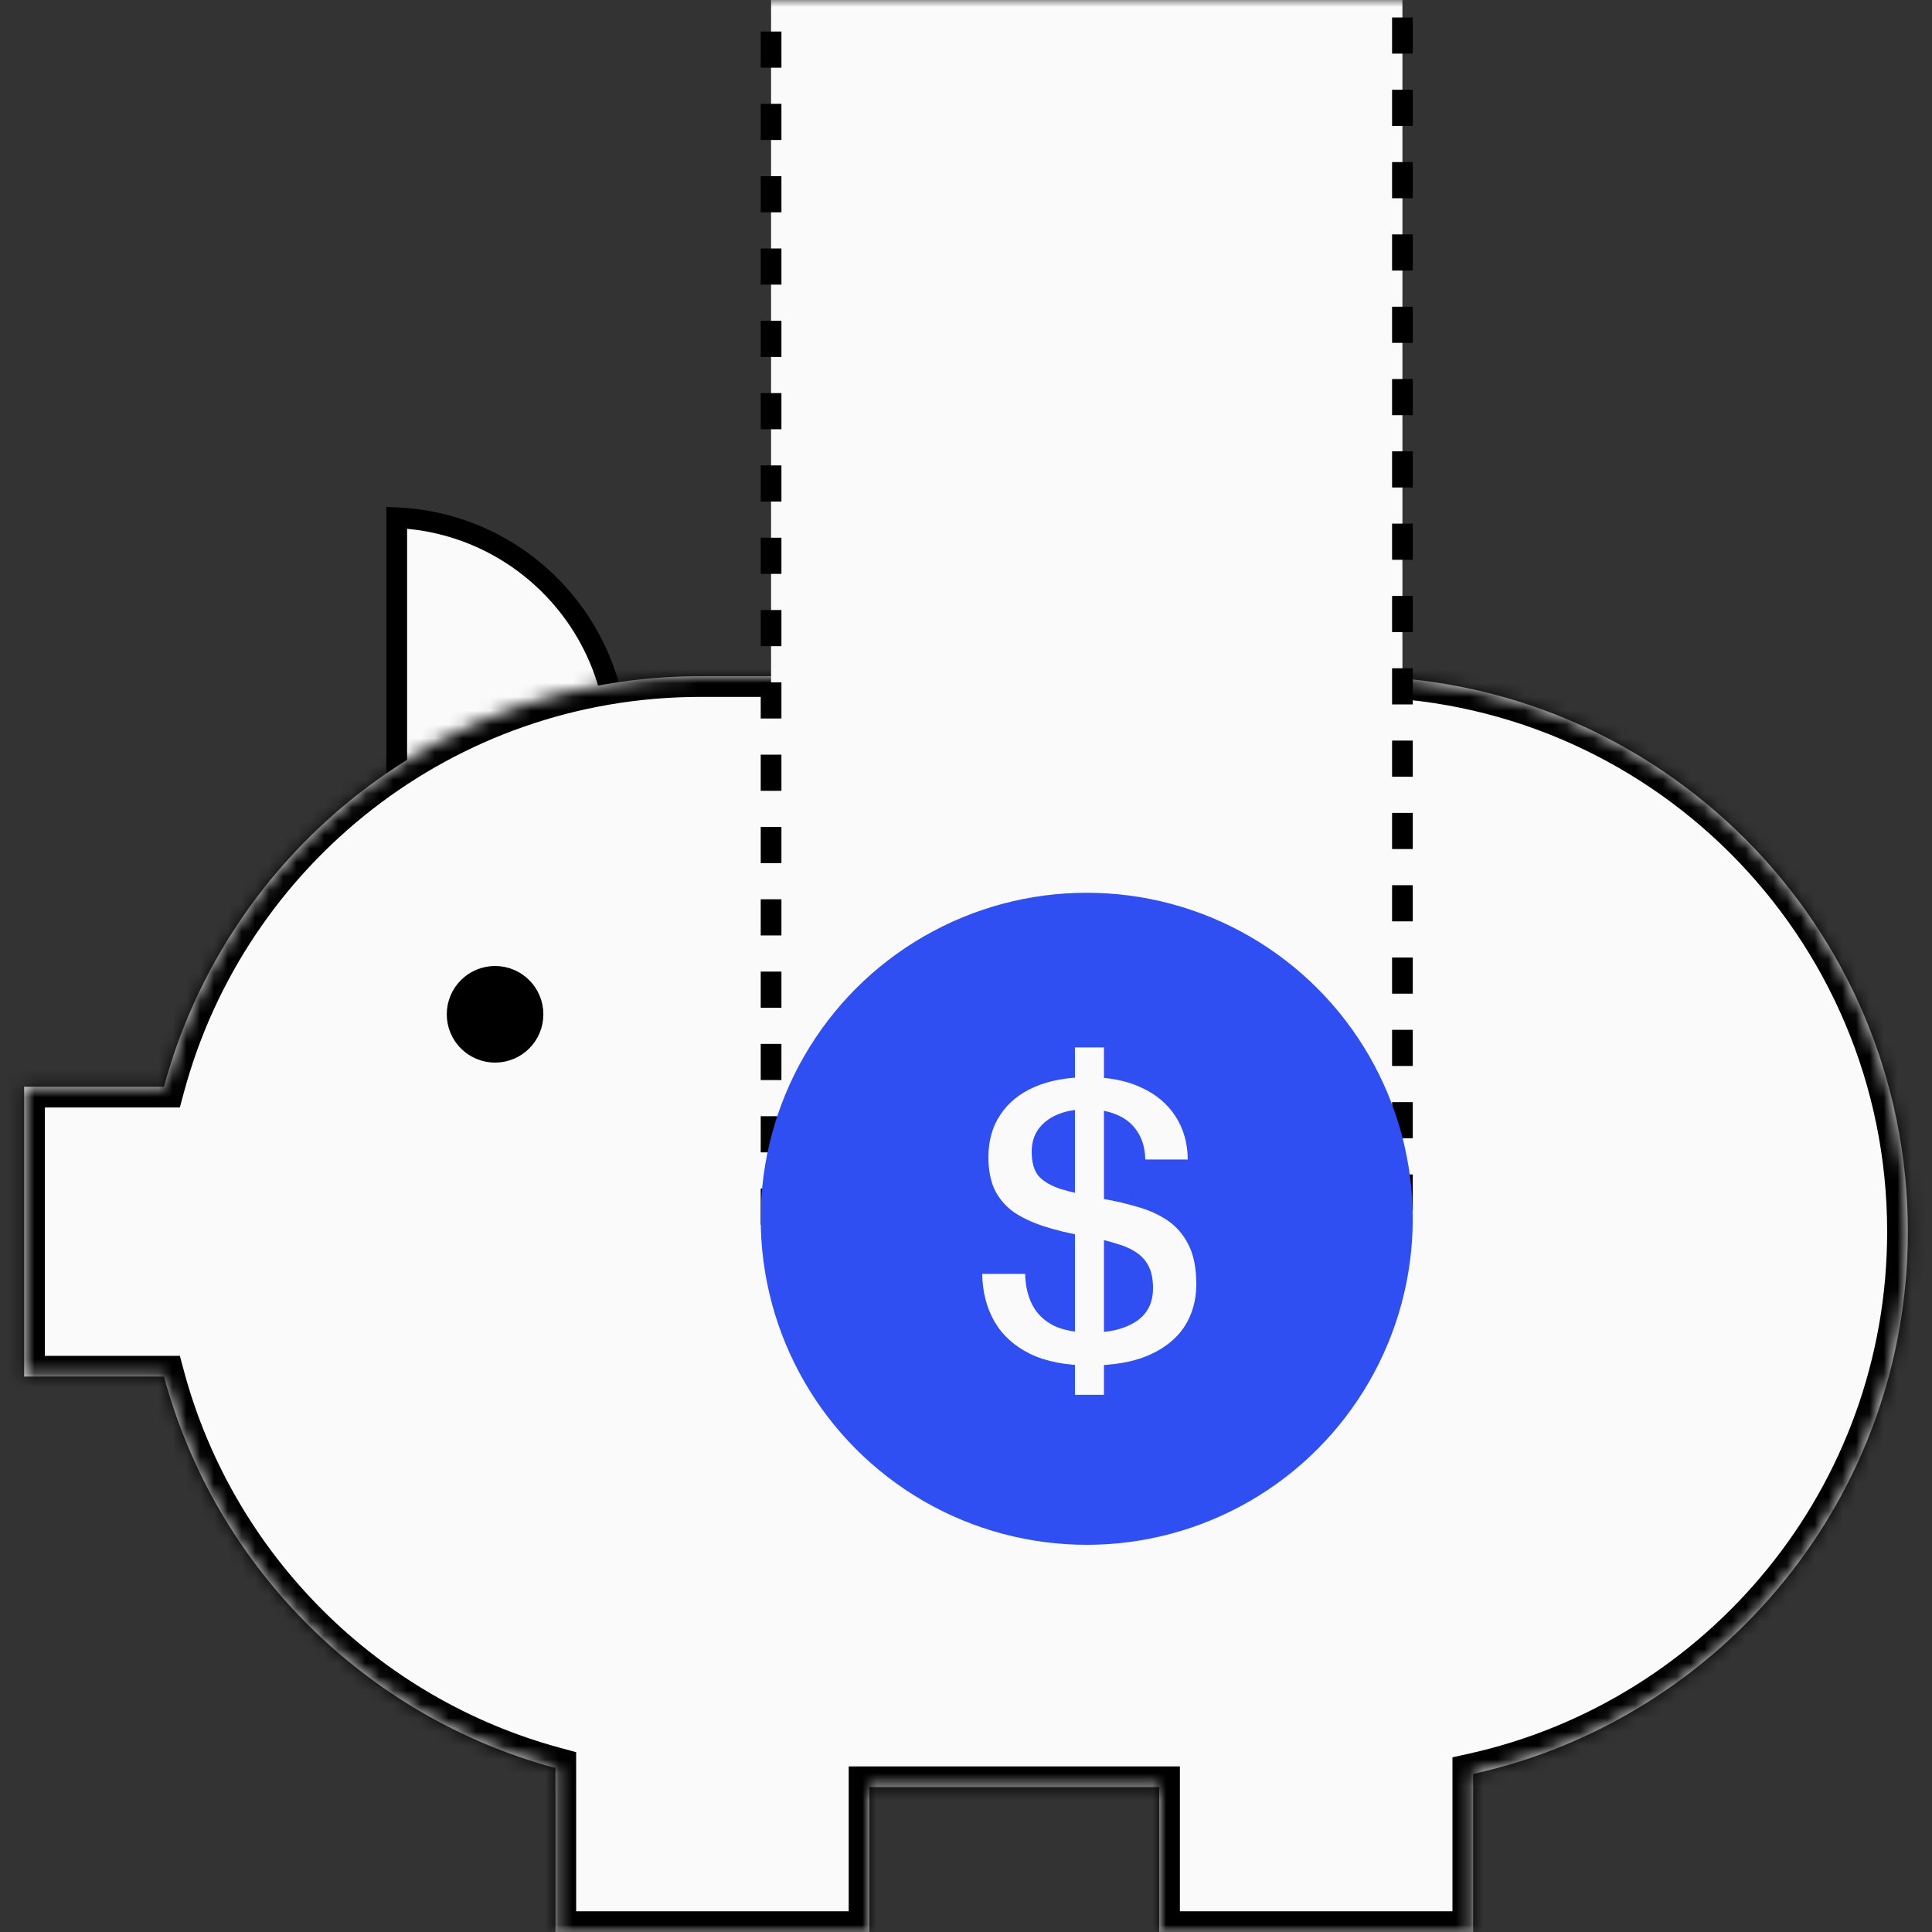 <svg width="140" height="140" viewBox="0 0 140 140" fill="none" xmlns="http://www.w3.org/2000/svg">
<rect x="0" y="0" width="140" height="140" fill="#333333" stroke="none"/>
<mask id="mask0_437_2512" style="mask-type:alpha" maskUnits="userSpaceOnUse" x="0" y="0" width="140" height="140">
<rect width="140" height="140" fill="#D9D9D9"/>
</mask>
<g mask="url(#mask0_437_2512)">
<path d="M44.75 54.25C44.75 63.249 37.652 70.591 28.75 70.984V37.517C37.652 37.909 44.75 45.251 44.75 54.25Z" fill="#FAFAFA" stroke="black" stroke-width="1.5"/>
<mask id="path-3-inside-1_437_2512" fill="white">
<path fill-rule="evenodd" clip-rule="evenodd" d="M11.883 78.75C16.502 61.612 32.153 49 50.75 49H98C120.23 49 138.25 67.02 138.25 89.25C138.25 108.475 124.772 124.551 106.75 128.546V140H84V129.5H63V140H40.25V128.117C26.46 124.4 15.6 113.54 11.883 99.75H1.75V78.75H11.883Z"/>
</mask>
<path fill-rule="evenodd" clip-rule="evenodd" d="M11.883 78.75C16.502 61.612 32.153 49 50.75 49H98C120.23 49 138.25 67.02 138.25 89.25C138.25 108.475 124.772 124.551 106.75 128.546V140H84V129.5H63V140H40.25V128.117C26.46 124.4 15.6 113.54 11.883 99.75H1.75V78.75H11.883Z" fill="#FAFAFA"/>
<path d="M11.883 78.75V80.25H13.033L13.332 79.14L11.883 78.75ZM106.75 128.546L106.425 127.082L105.25 127.342V128.546H106.75ZM106.75 140V141.5H108.25V140H106.75ZM84 140H82.5V141.5H84V140ZM84 129.5H85.5V128H84V129.5ZM63 129.5V128H61.5V129.5H63ZM63 140V141.5H64.5V140H63ZM40.25 140H38.75V141.5H40.25V140ZM40.25 128.117H41.75V126.967L40.64 126.668L40.25 128.117ZM11.883 99.75L13.332 99.36L13.033 98.25H11.883V99.75ZM1.75 99.75H0.25V101.25H1.75V99.75ZM1.75 78.75V77.25H0.25V78.75H1.75ZM50.75 47.5C31.458 47.5 15.226 60.584 10.435 78.36L13.332 79.14C17.778 62.641 32.848 50.5 50.75 50.5V47.5ZM98 47.5H50.75V50.5H98V47.5ZM139.75 89.25C139.75 66.192 121.058 47.5 98 47.5V50.5C119.401 50.5 136.75 67.849 136.75 89.25H139.75ZM107.075 130.011C125.769 125.867 139.75 109.193 139.75 89.25H136.75C136.75 107.756 123.776 123.236 106.425 127.082L107.075 130.011ZM108.25 140V128.546H105.25V140H108.25ZM84 141.5H106.75V138.5H84V141.5ZM82.5 129.5V140H85.5V129.5H82.5ZM63 131H84V128H63V131ZM64.5 140V129.5H61.5V140H64.5ZM40.25 141.5H63V138.5H40.25V141.5ZM38.75 128.117V140H41.75V128.117H38.75ZM10.435 100.14C14.29 114.447 25.554 125.71 39.86 129.565L40.64 126.668C27.366 123.091 16.909 112.634 13.332 99.36L10.435 100.14ZM11.883 98.25H1.75V101.25H11.883V98.25ZM3.25 99.75V78.75H0.25V99.75H3.25ZM1.75 80.25H11.883V77.25H1.75V80.25Z" fill="black" mask="url(#path-3-inside-1_437_2512)"/>
<circle cx="35.875" cy="73.5" r="2.75" fill="black" stroke="black" stroke-width="1.5"/>
<rect x="55.875" y="-10.625" width="45.75" height="100.875" fill="#FAFAFA" stroke="black" stroke-width="1.5" stroke-dasharray="2.62 2.62"/>
<circle cx="78.749" cy="88.318" r="23.625" fill="#304FF2"/>
<path d="M78.987 98.945C77.251 98.945 75.805 98.665 74.647 98.105C73.509 97.545 72.65 96.771 72.072 95.781C71.493 94.773 71.194 93.616 71.175 92.309H74.284C74.302 93.168 74.48 93.924 74.816 94.577C75.151 95.212 75.665 95.707 76.356 96.061C77.065 96.397 77.97 96.565 79.072 96.565C80.397 96.565 81.47 96.304 82.291 95.781C83.132 95.24 83.552 94.428 83.552 93.345C83.552 92.729 83.458 92.225 83.272 91.833C83.085 91.423 82.796 91.077 82.403 90.797C82.011 90.517 81.489 90.284 80.835 90.097C80.182 89.892 79.379 89.705 78.427 89.537C77.364 89.351 76.412 89.117 75.572 88.837C74.731 88.557 74.013 88.212 73.415 87.801C72.837 87.372 72.389 86.84 72.072 86.205C71.773 85.552 71.624 84.768 71.624 83.853C71.624 82.659 71.913 81.632 72.492 80.773C73.07 79.896 73.901 79.224 74.984 78.757C76.066 78.291 77.364 78.057 78.876 78.057C80.369 78.057 81.647 78.309 82.712 78.813C83.775 79.299 84.597 79.989 85.175 80.885C85.754 81.763 86.053 82.808 86.072 84.021H82.992C82.973 83.2 82.777 82.519 82.403 81.977C82.049 81.436 81.554 81.035 80.919 80.773C80.303 80.512 79.585 80.381 78.763 80.381C77.924 80.381 77.205 80.512 76.608 80.773C76.029 81.016 75.572 81.371 75.236 81.837C74.918 82.285 74.76 82.827 74.76 83.461C74.76 84.227 74.927 84.815 75.263 85.225C75.618 85.617 76.169 85.935 76.915 86.177C77.681 86.401 78.689 86.635 79.939 86.877C80.817 87.027 81.657 87.223 82.46 87.465C83.262 87.689 83.981 88.016 84.615 88.445C85.25 88.875 85.754 89.463 86.127 90.209C86.501 90.937 86.688 91.889 86.688 93.065C86.688 94.223 86.398 95.249 85.82 96.145C85.241 97.023 84.373 97.713 83.216 98.217C82.077 98.703 80.668 98.945 78.987 98.945ZM77.895 101.073V75.901H79.996V101.073H77.895Z" fill="#FAFAFA"/>
</g>
</svg>

